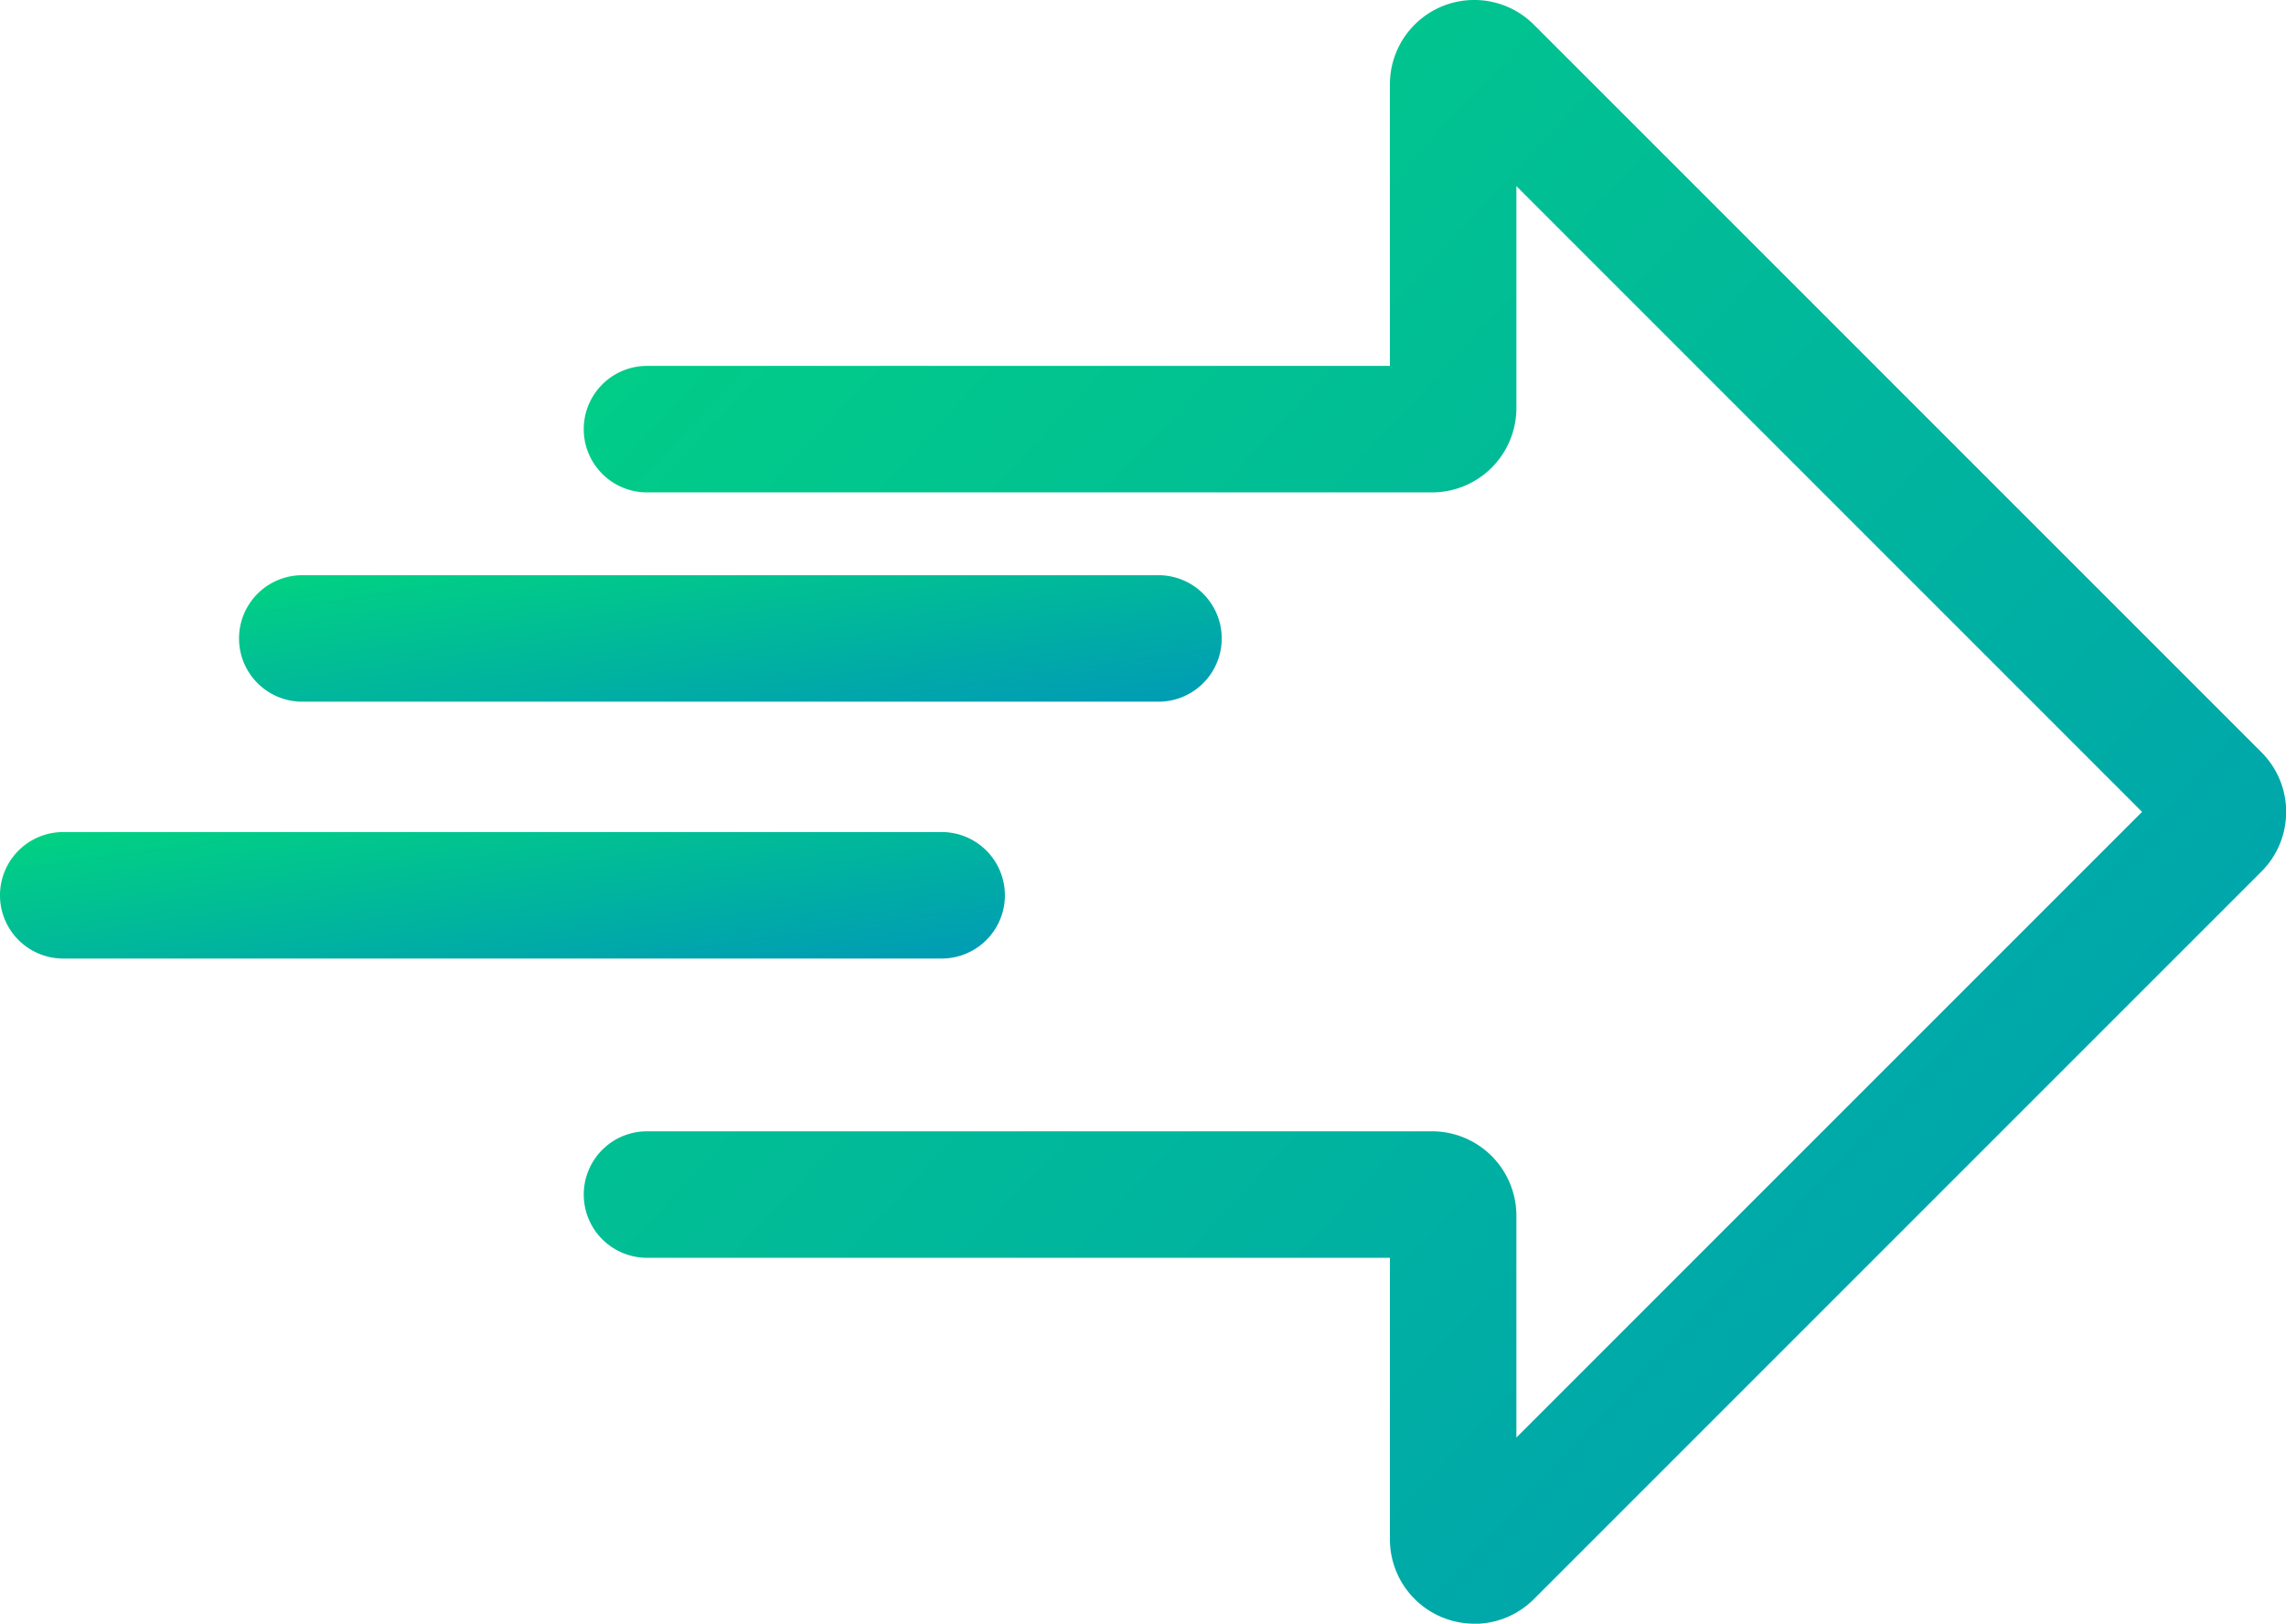 <svg xmlns="http://www.w3.org/2000/svg" xmlns:xlink="http://www.w3.org/1999/xlink" width="122.227" height="86.814" viewBox="0 0 122.227 86.814">
  <defs>
    <linearGradient id="linear-gradient" x1="-0.105" x2="0.937" y2="0.918" gradientUnits="objectBoundingBox">
      <stop offset="0" stop-color="#01d67e"/>
      <stop offset="1" stop-color="#009eb3"/>
    </linearGradient>
    <clipPath id="clip-path">
      <rect id="Rectangle_569" data-name="Rectangle 569" width="122.227" height="86.814" fill="url(#linear-gradient)"/>
    </clipPath>
  </defs>
  <g id="Group_1349" data-name="Group 1349" transform="translate(-316.75 -575)">
    <g id="Group_1320" data-name="Group 1320" transform="translate(316.75 575)" clip-path="url(#clip-path)">
      <path id="Path_936" data-name="Path 936" d="M61.462,86.814A4.515,4.515,0,0,1,56.949,82.3V67.25H17.227a3.381,3.381,0,0,1,0-6.763H59.2A4.513,4.513,0,0,1,63.711,65V76.862L97.166,43.407,63.711,9.95V21.819A4.513,4.513,0,0,1,59.2,26.327H17.227a3.381,3.381,0,0,1,0-6.763H56.949V4.509a4.509,4.509,0,0,1,7.7-3.187l38.9,38.9a4.506,4.506,0,0,1,0,6.375l-38.9,38.9a4.487,4.487,0,0,1-3.183,1.323" transform="translate(17.366 0)" fill="url(#linear-gradient)"/>
      <path id="Path_937" data-name="Path 937" d="M54.83,20.406H9.051a3.381,3.381,0,1,1,0-6.763H54.83a3.381,3.381,0,0,1,0,6.763" transform="translate(7.111 17.111)" fill="url(#linear-gradient)"/>
      <path id="Path_938" data-name="Path 938" d="M50.348,26.5H3.381a3.381,3.381,0,0,1,0-6.763H50.348a3.381,3.381,0,1,1,0,6.763" transform="translate(0 24.75)" fill="url(#linear-gradient)"/>
    </g>
  </g>
</svg>
